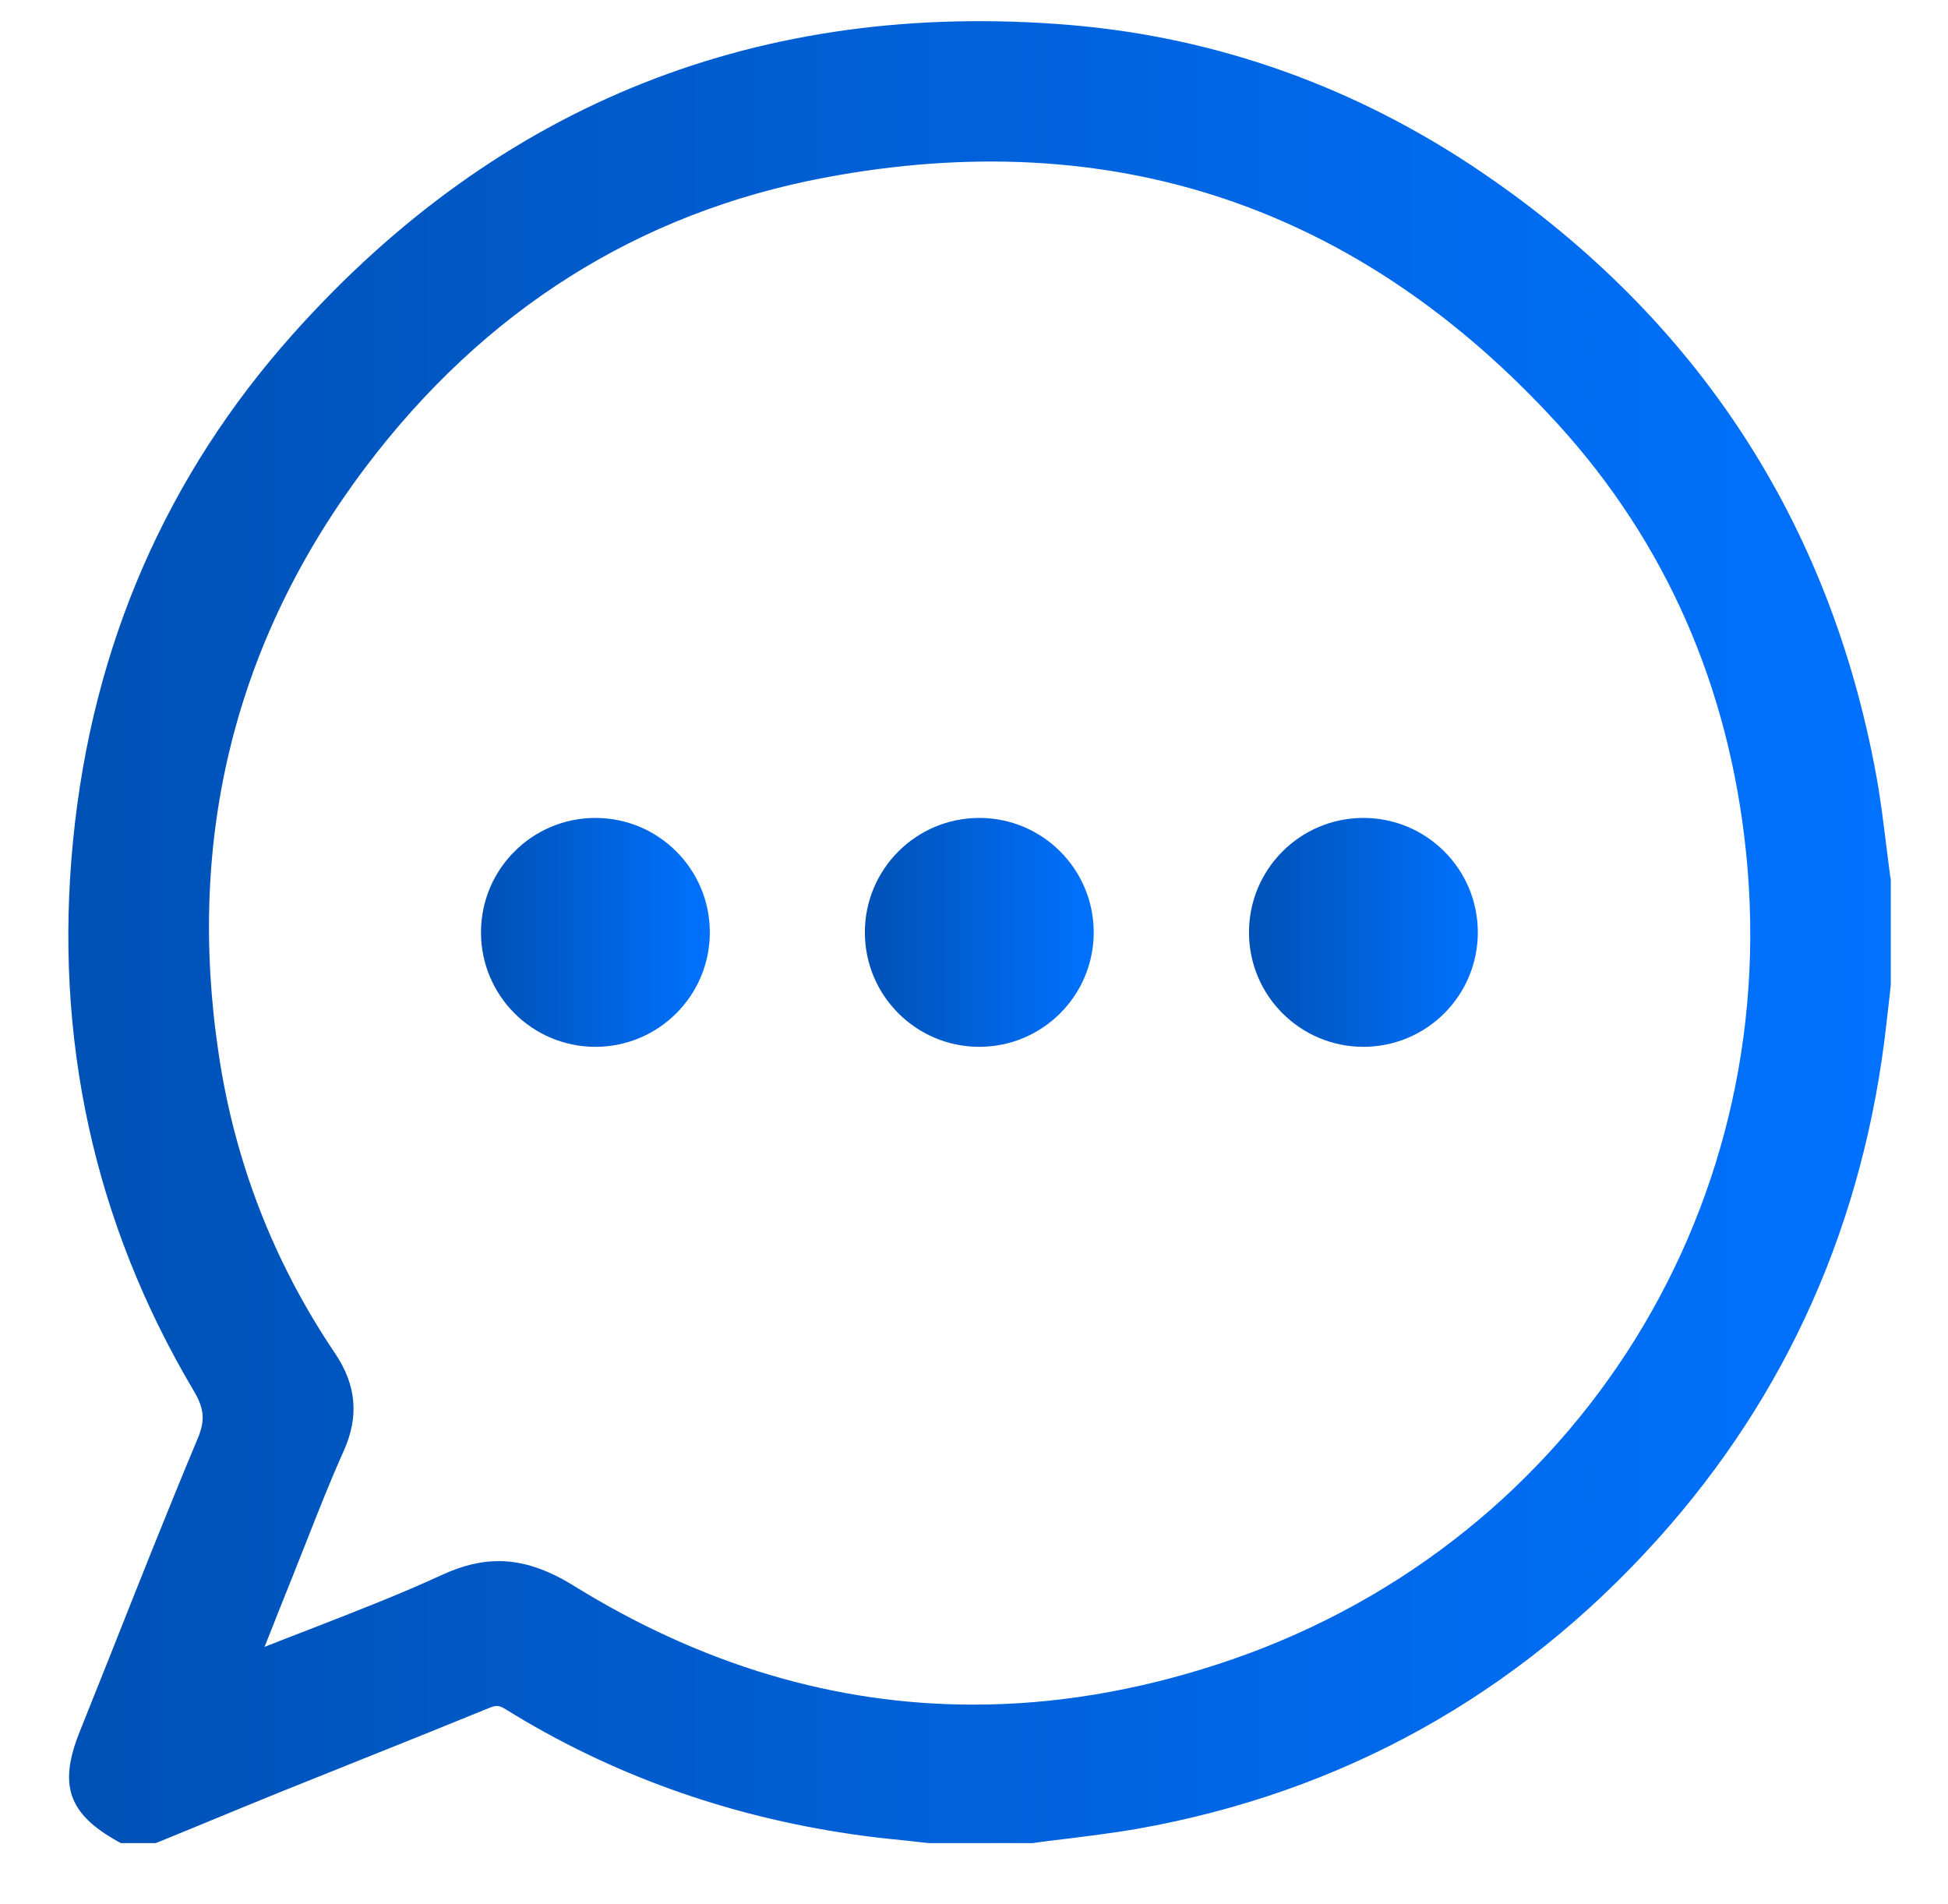 <?xml version="1.0" encoding="utf-8"?>
<!-- Generator: Adobe Illustrator 27.0.0, SVG Export Plug-In . SVG Version: 6.00 Build 0)  -->
<svg version="1.1" id="Capa_1" xmlns="http://www.w3.org/2000/svg" xmlns:xlink="http://www.w3.org/1999/xlink" x="0px" y="0px"
	 viewBox="0 0 810.4 792" style="enable-background:new 0 0 810.4 792;" xml:space="preserve">
<style type="text/css">
	.st0{fill:url(#SVGID_1_);}
	.st1{fill:url(#SVGID_00000126311050300193731220000008111956517658351491_);}
	.st2{fill:url(#SVGID_00000009564976539999223020000004198227641609214372_);}
	.st3{fill:url(#SVGID_00000025415479518644771760000004430565213195536257_);}
</style>
<linearGradient id="SVGID_1_" gradientUnits="userSpaceOnUse" x1="28.39" y1="387.779" x2="786.486" y2="387.779">
	<stop  offset="0" style="stop-color:#0051B5"/>
	<stop  offset="1" style="stop-color:#0072FF"/>
</linearGradient>
<path class="st0" d="M786.4,364.9c-0.6-4.4-1.1-9-1.7-13.4c-1.2-9.6-2.4-19.5-4.2-29.3c-19.4-105.3-74.5-189.6-163.7-250.3
	c-52.3-35.6-110.1-56.3-171.6-61.5C316.6-0.3,207.8,42.8,122,138.8C69.1,198,38.3,268.9,30.4,349.6c-8.1,82.2,8.8,159.1,50.1,228.7
	c4.5,7.5,4.9,12.4,1.8,19.9c-12.5,29.8-24.6,60.4-36.3,89.9c-4.3,10.8-8.6,21.6-12.9,32.3c-8.8,22.1-4.7,34,15.9,45.5l1.3,0.7h14.4
	l1.1-0.4c5.2-2.1,10.4-4.3,15.6-6.4c11.3-4.7,23.1-9.5,34.6-14.2c10.6-4.3,21.3-8.5,31.9-12.8c18.3-7.3,37.2-14.9,55.8-22.5
	c2.7-1.1,4.1-1,6.6,0.6c43.3,26.9,91.8,44.4,144.2,52c7.3,1.1,14.8,1.9,22,2.6c3.3,0.4,6.6,0.7,10,1.1l43.3,0l0.4-0.1
	c4.4-0.6,9-1.2,13.4-1.7c9.6-1.2,19.5-2.4,29.3-4.1c85.4-15.1,158.4-55.7,216.7-120.5c54-60,86-132.1,95.2-214.5
	c0.4-3.5,0.8-7.1,1.2-10.6l0.6-5.4v-44.1L786.4,364.9z M110.5,683.9c3.8-9.6,7.4-18.8,11.1-27.9c2-5,3.9-9.9,5.9-14.9
	c4.9-12.4,9.9-25.2,15.4-37.4c6.6-14.6,5.4-27.7-3.7-41.1c-25.2-37.4-41.5-79.1-48.2-124.1c-13.6-90.4,7-172.5,61.1-244.2
	c49.3-65.3,113.5-105.8,190.9-120.4c119.7-22.6,222.4,11.9,305.1,102.5c44.8,49.2,71.2,109.1,78.3,178.2
	c15.6,151.5-74.7,290.3-219.5,337.5c-34.5,11.3-68.5,16.9-102,16.9c-57.4,0-113-16.5-166.3-49.5c-11-6.8-21.1-10.2-31.2-10.2
	c-7.5,0-15,1.9-23,5.5c-18.2,8.4-37.4,15.8-55.9,23c-6.1,2.3-12.3,4.8-18.5,7.2L110.5,683.9z"/>
<g>
	
		<linearGradient id="SVGID_00000057125009660726793050000003139547454739661216_" gradientUnits="userSpaceOnUse" x1="200.074" y1="387.779" x2="295.343" y2="387.779">
		<stop  offset="0" style="stop-color:#0051B5"/>
		<stop  offset="1" style="stop-color:#0072FF"/>
	</linearGradient>
	<circle style="fill:url(#SVGID_00000057125009660726793050000003139547454739661216_);" cx="247.7" cy="387.8" r="47.6"/>
	
		<linearGradient id="SVGID_00000156569262253207830150000003081063043363233718_" gradientUnits="userSpaceOnUse" x1="359.803" y1="387.779" x2="455.072" y2="387.779">
		<stop  offset="0" style="stop-color:#0051B5"/>
		<stop  offset="1" style="stop-color:#0072FF"/>
	</linearGradient>
	<circle style="fill:url(#SVGID_00000156569262253207830150000003081063043363233718_);" cx="407.4" cy="387.8" r="47.6"/>
	
		<linearGradient id="SVGID_00000169516894657290606460000004134695125690876821_" gradientUnits="userSpaceOnUse" x1="519.533" y1="387.779" x2="614.802" y2="387.779">
		<stop  offset="0" style="stop-color:#0051B5"/>
		<stop  offset="1" style="stop-color:#0072FF"/>
	</linearGradient>
	<circle style="fill:url(#SVGID_00000169516894657290606460000004134695125690876821_);" cx="567.2" cy="387.8" r="47.6"/>
</g>
</svg>

